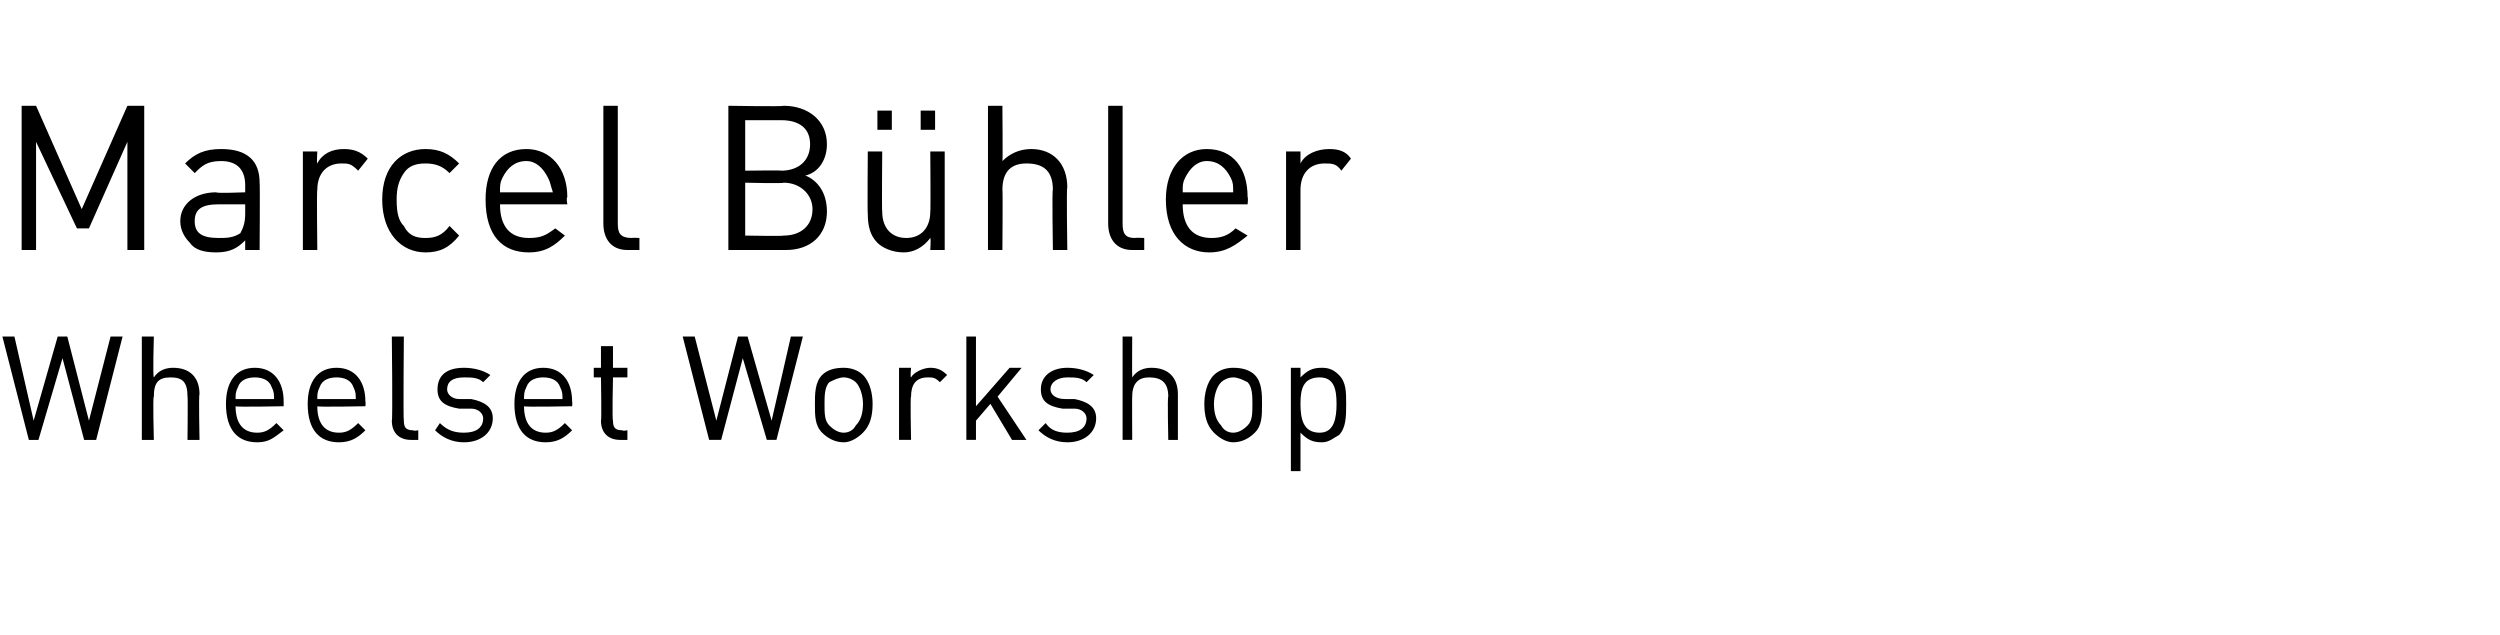 <?xml version="1.0" standalone="no"?><!DOCTYPE svg PUBLIC "-//W3C//DTD SVG 1.1//EN" "http://www.w3.org/Graphics/SVG/1.1/DTD/svg11.dtd"><svg xmlns="http://www.w3.org/2000/svg" version="1.1" width="104px" height="26.4px" viewBox="0 -4 104 26.4" style="top:-4px"><desc>Marcel B hler Wheelset Workshop</desc><defs/><g id="Polygon203379"><path d="m4 14.3h-.5l-.9-3.4l-1 3.4h-.4L.1 10h.5l.8 3.5l1-3.5h.4l.9 3.5l.9-3.5h.5L4 14.3zm3.8 0s.02-1.83 0-1.8c0-.6-.2-.8-.7-.8c-.5 0-.7.2-.7.8c-.05-.03 0 1.8 0 1.8h-.5V10h.5s-.05 1.66 0 1.7c.2-.3.5-.4.8-.4c.7 0 1.1.4 1.1 1.1c-.04 0 0 1.9 0 1.9h-.5zm2-1.4c0 .7.3 1.1.9 1.1c.3 0 .5-.1.8-.4l.3.3c-.4.3-.6.5-1.1.5c-.8 0-1.3-.5-1.3-1.6c0-.9.4-1.5 1.2-1.5c.8 0 1.2.6 1.2 1.4v.2s-2 .04-2 0zm1.5-.8c-.1-.3-.4-.4-.7-.4c-.3 0-.6.1-.7.4c-.1.2-.1.3-.1.5h1.6c0-.2 0-.3-.1-.5zm1.9.8c0 .7.3 1.1.9 1.1c.3 0 .5-.1.8-.4l.3.3c-.3.3-.6.5-1.1.5c-.8 0-1.3-.5-1.3-1.6c0-.9.4-1.5 1.2-1.5c.8 0 1.2.6 1.2 1.4c.02.05 0 .2 0 .2c0 0-1.99.04-2 0zm1.5-.8c-.1-.3-.4-.4-.7-.4c-.3 0-.6.1-.7.4c-.1.2-.1.3-.1.5h1.6c0-.2 0-.3-.1-.5zm2.4 2.2c-.5 0-.8-.3-.8-.8c.04.02 0-3.5 0-3.5h.5s-.03 3.5 0 3.5c0 .3.1.4.4.4c-.03.04.2 0 .2 0v.4h-.3zm2.2.1c-.5 0-.9-.2-1.2-.5l.2-.3c.3.3.6.4 1 .4c.5 0 .8-.2.8-.6c0-.2-.2-.4-.5-.4h-.5c-.6-.1-.9-.3-.9-.8c0-.6.4-.9 1.1-.9c.4 0 .8.1 1.1.3l-.3.3c-.2-.2-.5-.2-.8-.2c-.5 0-.7.2-.7.5c0 .2.2.4.5.4h.5c.5.1.9.3.9.8c0 .6-.5 1-1.2 1zm2.5-1.5c0 .7.3 1.1.9 1.1c.3 0 .5-.1.8-.4l.3.3c-.3.3-.6.5-1.1.5c-.8 0-1.3-.5-1.3-1.6c0-.9.4-1.5 1.2-1.5c.8 0 1.2.6 1.2 1.4c.02.05 0 .2 0 .2c0 0-1.99.04-2 0zm1.5-.8c-.1-.3-.4-.4-.7-.4c-.3 0-.6.1-.7.4c-.1.2-.1.3-.1.5h1.6c0-.2 0-.3-.1-.5zm2.5 2.2c-.5 0-.8-.3-.8-.8c.03.02 0-1.8 0-1.8h-.3v-.4h.3v-.9h.5v.9h.6v.4h-.6s-.04 1.8 0 1.8c0 .3.1.4.4.4c-.03.04.2 0 .2 0v.4h-.3zm6.5 0h-.4l-1-3.4l-.9 3.4h-.5L28.4 10h.5l.9 3.5l.9-3.5h.4l1 3.5l.8-3.5h.5l-1.1 4.3zm3.6-.3c-.2.2-.5.4-.8.4c-.4 0-.7-.2-.9-.4c-.3-.3-.3-.7-.3-1.2c0-.4 0-.9.3-1.2c.2-.2.5-.3.9-.3c.3 0 .6.1.8.3c.3.3.4.8.4 1.2c0 .5-.1.9-.4 1.2zm-.3-2.1c-.1-.1-.3-.2-.5-.2c-.2 0-.4.1-.6.2c-.2.2-.2.6-.2.9c0 .4 0 .7.2.9c.2.2.4.3.6.3c.2 0 .4-.1.5-.3c.2-.2.3-.5.3-.9c0-.3-.1-.7-.3-.9zm3.5 0c-.2-.2-.3-.2-.5-.2c-.5 0-.7.3-.7.8c-.04-.01 0 1.8 0 1.8h-.5v-3h.5s-.04.4 0 .4c.1-.2.5-.4.8-.4c.3 0 .5.1.7.3l-.3.3zm3 2.4l-.9-1.5l-.6.7v.8h-.4V10h.4v2.9l1.4-1.6h.5l-1 1.2l1.2 1.8h-.6zm2.3.1c-.5 0-.9-.2-1.2-.5l.3-.3c.2.3.5.4.9.4c.5 0 .8-.2.8-.6c0-.2-.2-.4-.5-.4h-.5c-.6-.1-.9-.3-.9-.8c0-.6.5-.9 1.1-.9c.4 0 .8.1 1.1.3l-.3.3c-.2-.2-.5-.2-.8-.2c-.4 0-.7.2-.7.5c0 .2.2.4.6.4h.4c.5.1.9.3.9.8c0 .6-.5 1-1.2 1zm4.2-.1s-.04-1.83 0-1.8c0-.6-.3-.8-.8-.8c-.4 0-.7.2-.7.8c-.01-.03 0 1.8 0 1.8h-.4V10h.4s-.01 1.66 0 1.7c.2-.3.5-.4.8-.4c.7 0 1.1.4 1.1 1.1v1.9h-.4zm3.6-.3c-.2.2-.5.4-.9.4c-.3 0-.6-.2-.8-.4c-.3-.3-.4-.7-.4-1.2c0-.4.1-.9.4-1.2c.2-.2.5-.3.8-.3c.4 0 .7.1.9.3c.3.3.3.8.3 1.2c0 .5 0 .9-.3 1.2zm-.3-2.1c-.2-.1-.4-.2-.6-.2c-.2 0-.4.1-.5.2c-.2.2-.3.6-.3.9c0 .4.1.7.3.9c.1.2.3.3.5.3c.2 0 .4-.1.6-.3c.2-.2.2-.5.2-.9c0-.3 0-.7-.2-.9zm4.1.9c0 .5 0 1-.3 1.3c-.2.1-.4.3-.7.3c-.4 0-.6-.1-.9-.4v1.6h-.4v-4.3h.4v.4c.3-.3.5-.4.9-.4c.3 0 .5.1.7.3c.3.3.3.7.3 1.2zm-.4 0c0-.6-.1-1.1-.7-1.1c-.7 0-.8.5-.8 1.1c0 .6.1 1.2.8 1.2c.6 0 .7-.6.7-1.2z" stroke="none" fill="#000"/></g><g id="Polygon203378"><path d="m5.3 6.4V1.9L3.7 5.5h-.5L1.5 1.9v4.5h-.6v-6h.6l1.9 4.3L5.3.4h.7v6h-.7zm4.9 0v-.4c-.3.3-.6.5-1.2.5c-.5 0-.9-.1-1.1-.4c-.2-.2-.4-.5-.4-.9C7.5 4.5 8.1 4 9 4c-.02.05 1.2 0 1.2 0v-.3c0-.6-.3-1-1-1c-.6 0-.8.2-1.1.5l-.4-.4c.4-.4.8-.6 1.5-.6c1.1 0 1.6.5 1.6 1.4c.02 0 0 2.8 0 2.8h-.6zm0-1.9H9.1c-.7 0-1 .2-1 .7c0 .5.3.7 1 .7c.3 0 .6 0 .9-.2c.1-.2.2-.4.2-.8v-.4zm4.7-1.4c-.3-.3-.4-.3-.7-.3c-.6 0-1 .4-1 1.1c-.03-.03 0 2.5 0 2.5h-.6V2.3h.6s-.03.48 0 .5c.2-.4.6-.6 1.1-.6c.4 0 .7.1 1 .4l-.4.5zm2.8 3.4c-1 0-1.8-.8-1.8-2.2c0-1.4.8-2.1 1.8-2.1c.6 0 1 .2 1.4.6l-.4.4c-.3-.3-.6-.4-1-.4c-.4 0-.7.1-.9.4c-.2.3-.3.6-.3 1.1c0 .6.1.9.3 1.1c.2.4.5.5.9.5c.4 0 .7-.1 1-.5l.4.4c-.4.5-.8.7-1.4.7zm3.1-2c0 .9.4 1.4 1.2 1.4c.5 0 .7-.1 1.1-.4l.4.3c-.4.4-.8.7-1.5.7c-1.1 0-1.8-.7-1.8-2.2c0-1.3.6-2.1 1.7-2.1c1 0 1.7.8 1.7 2c-.05.03 0 .3 0 .3h-2.8zm2-1.1c-.2-.4-.5-.7-.9-.7c-.5 0-.8.3-1 .7c-.1.2-.1.3-.1.6h2.2c-.1-.3-.1-.4-.2-.6zm3.3 3c-.7 0-1-.5-1-1.1V.4h.6v4.9c0 .4.1.6.6.6c-.04-.02.3 0 .3 0v.5h-.5zm6.6 0h-2.4v-6s2.29.04 2.3 0c1 0 1.8.6 1.8 1.6c0 .7-.4 1.2-.9 1.3c.5.2.9.7.9 1.5c0 1-.7 1.6-1.7 1.6zm-.1-2.8c.01.04-1.6 0-1.6 0v2.2s1.61.03 1.6 0c.7 0 1.2-.4 1.2-1.1c0-.6-.5-1.1-1.2-1.1zM32.5 1H31v2.1s1.54-.02 1.5 0c.7 0 1.2-.4 1.2-1.1c0-.7-.5-1-1.2-1zm6.2 5.4s.03-.46 0-.5c-.3.4-.7.6-1.1.6c-.5 0-.9-.2-1.1-.4c-.3-.3-.4-.7-.4-1.2c-.02.01 0-2.6 0-2.6h.6s-.02 2.52 0 2.5c0 .7.4 1.1 1 1.1c.6 0 1-.4 1-1.1c.02.02 0-2.5 0-2.5h.6v4.1h-.6zm-.4-5v-.8h.6v.8h-.6zm-1.8 0v-.8h.6v.8h-.6zm7.3 5s-.04-2.55 0-2.5c0-.8-.4-1.1-1.1-1.1c-.6 0-1 .3-1 1.1c.02-.05 0 2.5 0 2.5h-.6v-6h.6s.02 2.33 0 2.3c.3-.3.7-.5 1.2-.5c.9 0 1.5.6 1.5 1.6c-.04-.05 0 2.6 0 2.6h-.6zm3.3 0c-.7 0-1-.5-1-1.1V.4h.6v4.9c0 .4.1.6.5.6c.05-.02.4 0 .4 0v.5h-.5zm2.1-1.9c0 .9.4 1.4 1.2 1.4c.4 0 .7-.1 1-.4l.5.3c-.5.4-.9.7-1.6.7c-1 0-1.8-.7-1.8-2.2c0-1.3.7-2.1 1.7-2.1c1.1 0 1.7.8 1.7 2c.03.03 0 .3 0 .3h-2.7zm2-1.1c-.2-.4-.5-.7-1-.7c-.4 0-.7.3-.9.7c-.1.2-.1.3-.1.6h2.1c0-.3 0-.4-.1-.6zm4.6-.3c-.2-.3-.4-.3-.7-.3c-.6 0-1 .4-1 1.1v2.5h-.6V2.3h.6v.5c.2-.4.7-.6 1.2-.6c.4 0 .7.1.9.4l-.4.5z" stroke="none" fill="#000"/></g></svg>